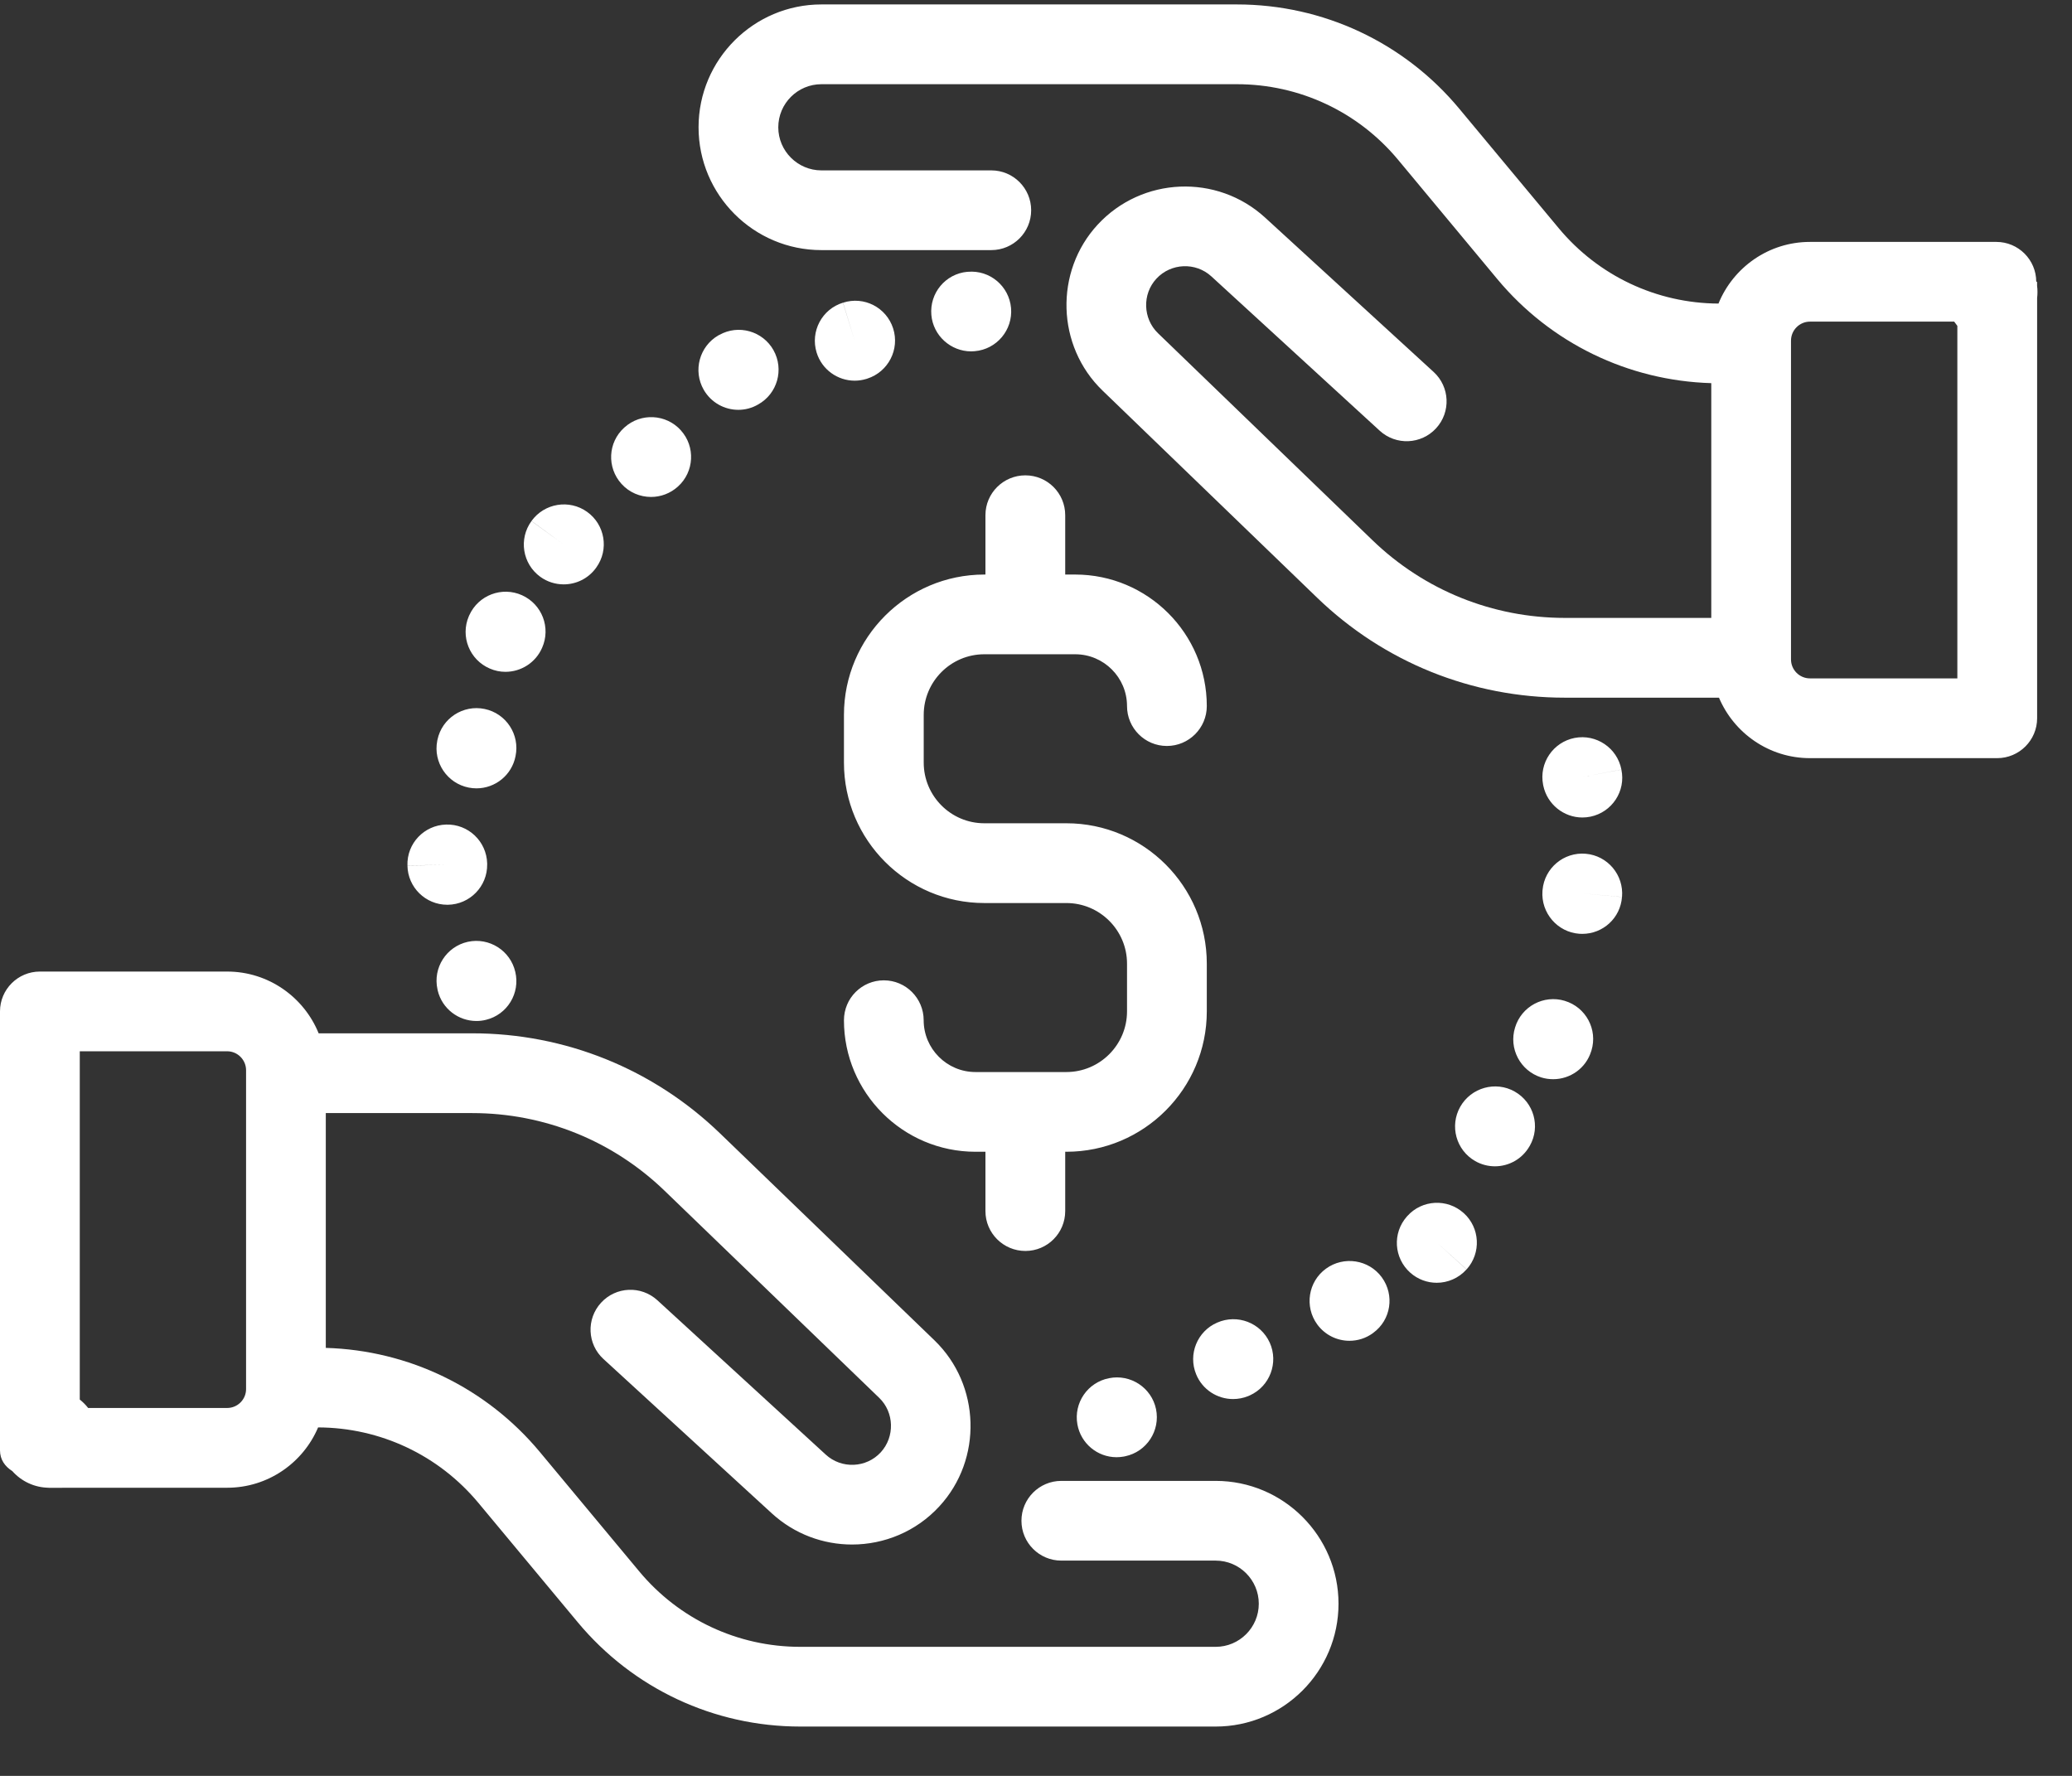 <?xml version="1.0" encoding="UTF-8"?> <svg xmlns="http://www.w3.org/2000/svg" width="42" height="36" viewBox="0 0 42 36"><rect x="0" y="0" width="42" height="36" fill="#333333" stroke="none"/><g fill="none" fill-rule="evenodd"><g fill="#FFF"><g><g><path d="M29.668 24.5c-.331-.298-.842-.272-1.14.06l-.011.012c-.295.334-.264.841.07 1.138.153.136.345.204.536.204.222 0 .444-.092.604-.271l-.6-.542.602.541c.298-.332.272-.843-.06-1.142M28.01 25.804c-.262-.36-.771-.439-1.132-.176-.361.262-.44.768-.178 1.129.158.217.404.333.654.333.165 0 .331-.05.475-.155l.006-.005c.361-.262.438-.765.175-1.126M25.738 27.128c-.183-.405-.658-.585-1.064-.407-.405.174-.596.642-.427 1.05.128.312.43.5.747.5.103 0 .207-.019.308-.06l.032-.014c.406-.184.587-.662.404-1.07M23.433 28.475c-.091-.435-.517-.714-.951-.627-.434.083-.721.5-.643.936.07.391.41.666.794.666.047 0 .096-.004.144-.013l.03-.006c.437-.091.716-.52.626-.956M32.866 15.51l-.794.153.794-.154c-.085-.438-.51-.724-.947-.64-.439.086-.725.51-.64.948l.004.02c.08.38.417.645.792.645.054 0 .11-.006.165-.017.437-.091.718-.518.626-.954M32.144 17.217c-.445-.039-.837.29-.876.734l-.002.02c-.032.445.302.835.747.868.02.002.04.002.06.002.42 0 .774-.321.805-.747l-.805-.072.806.071c.038-.445-.29-.837-.735-.876M30.704 22.038c-.388-.22-.883-.081-1.104.307-.22.388-.085.881.303 1.102.126.072.264.106.4.106.28 0 .553-.147.702-.409l.005-.008c.22-.388.082-.878-.306-1.098M31.72 20.199c-.428-.13-.88.112-1.009.54-.133.425.105.878.53 1.012.08.025.162.036.243.036.343 0 .663-.22.77-.567l.005-.014c.13-.427-.112-.878-.54-1.007M10.445 19.612c-.099-.432-.528-.704-.962-.61-.436.097-.712.528-.615.964l.005.025c.09.369.42.616.784.616.064 0 .127-.007.192-.023.433-.104.699-.54.596-.972M10.583 11.977c-.407-.184-.886-.003-1.07.404l-.01.022c-.175.41.015.884.426 1.06.103.045.21.066.317.066.313 0 .611-.183.743-.488.18-.406-.001-.88-.406-1.064M9.824 14.282c-.437-.091-.866.188-.957.626l-.004.02c-.085.437.202.863.64.948.052.01.104.015.155.015.38 0 .717-.267.792-.653.091-.437-.19-.865-.626-.956M11.902 10.287c-.362-.26-.867-.177-1.128.184l.652.477-.653-.475c-.263.361-.183.866.178 1.129.143.104.31.154.475.154.25 0 .496-.115.654-.332l.009-.013c.259-.362.174-.865-.187-1.124M13.801 8.633c-.298-.331-.81-.358-1.141-.06l-.007.006c-.331.3-.355.807-.056 1.139.159.177.379.266.6.266.194 0 .389-.07.544-.21.332-.298.359-.81.06-1.14M15.68 7.01c-.219-.39-.712-.529-1.1-.31-.004 0-.014.006-.017.008-.387.223-.52.718-.298 1.104.15.26.421.406.702.406.136 0 .275-.035.401-.109.39-.217.529-.71.311-1.1M18.104 6.567c-.137-.425-.59-.659-1.015-.521l.236.772-.238-.772c-.426.131-.665.583-.534 1.01.107.348.427.571.772.571.079 0 .159-.012.238-.036l.018-.006c.425-.137.66-.593.523-1.018M20.494 6.153c-.04-.444-.431-.773-.876-.733h-.009c-.444.04-.769.431-.73.876.037.42.394.737.808.737.025 0 .048-.001.073-.004.444-.039.773-.43.734-.876M9.875 17.411c-.013-.446-.383-.799-.832-.786-.446.013-.797.382-.784.828l.808-.01-.808.012c.006.442.367.796.808.796h.012c.446-.007.803-.374.796-.82v-.02M21.616 16.599h-1.664c-.677 0-1.228-.552-1.228-1.229v-.968c0-.677.55-1.229 1.228-1.229h1.843c.579 0 1.05.471 1.05 1.05 0 .446.361.809.808.809.446 0 .809-.363.809-.809 0-1.47-1.197-2.666-2.667-2.666h-.203v-1.203c0-.447-.361-.808-.808-.808-.446 0-.809.361-.809.808v1.203h-.023c-1.569 0-2.845 1.277-2.845 2.846v.967c0 1.57 1.276 2.846 2.845 2.846H21.616c.677 0 1.229.551 1.229 1.228v.968c0 .678-.552 1.23-1.229 1.23h-1.843c-.579 0-1.05-.472-1.05-1.05 0-.446-.361-.809-.808-.809-.446 0-.808.362-.808.809 0 1.47 1.196 2.666 2.666 2.666h.202v1.203c0 .446.363.808.81.808.446 0 .807-.362.807-.808v-1.203h.024c1.57 0 2.846-1.277 2.846-2.846v-.968c0-1.569-1.277-2.845-2.846-2.845" transform="translate(-85 -137) translate(85 130) translate(0 7.09)"></path><path d="M25.072 0c1.748 0 3.391.77 4.508 2.114l2.014 2.42c.804.967 1.984 1.524 3.24 1.53.298-.732 1.016-1.25 1.854-1.25h3.778c.447 0 .809.362.809.808l-.002-.028.007.033.012-.006v.083c.006.04.008.081.008.123 0 .041-.002.082-.007.123v8.52c0 .446-.363.809-.81.809h-3.795c-.828 0-1.54-.507-1.844-1.226H31.72c-1.885 0-3.67-.72-5.025-2.03l-4.347-4.196c-.934-.901-.978-2.41-.098-3.363.898-.972 2.42-1.036 3.395-.142L29.06 7.45c.33.302.352.813.05 1.142-.302.329-.813.351-1.142.05l-3.413-3.129c-.32-.293-.82-.272-1.115.047-.289.312-.274.808.032 1.104l4.347 4.196c1.053 1.017 2.44 1.576 3.903 1.576h2.966V7.677c-1.682-.049-3.255-.81-4.336-2.108l-2.014-2.422c-.809-.972-1.999-1.53-3.265-1.53H16.65c-.481 0-.874.391-.874.874 0 .48.393.873.874.873h3.444c.446 0 .808.362.808.808 0 .447-.362.808-.808.808H16.65c-1.373 0-2.49-1.117-2.49-2.49 0-1.373 1.117-2.49 2.49-2.49zm14.54 6.43h-2.924c-.211 0-.384.173-.384.385v6.463c0 .212.173.384.384.384h2.988V6.516l-.064-.086zM.97 30.07v-.001H1c-.298 0-.566-.13-.75-.337-.15-.095-.25-.233-.25-.423v-8.896c0-.446.362-.808.809-.808h3.795c.839 0 1.558.52 1.855 1.252h3.113c1.884 0 3.669.721 5.025 2.03l4.347 4.196c.933.902.977 2.411.096 3.364-.472.513-1.12.773-1.77.773-.58 0-1.163-.209-1.624-.631l-3.413-3.129c-.33-.301-.351-.812-.05-1.141.302-.33.813-.352 1.143-.05l3.413 3.129c.32.293.82.272 1.114-.047.288-.314.275-.81-.032-1.105l-4.347-4.195c-1.053-1.017-2.439-1.577-3.902-1.577H6.604v4.76c1.683.049 3.256.81 4.337 2.108l2.014 2.42c.81.974 2 1.532 3.265 1.532h8.422c.482 0 .874-.392.874-.874 0-.481-.392-.874-.874-.874h-3.129c-.446 0-.808-.361-.808-.808 0-.446.362-.808.808-.808h3.129c1.373 0 2.49 1.117 2.49 2.49 0 1.374-1.117 2.49-2.49 2.49H16.22c-1.748 0-3.39-.77-4.508-2.113l-2.014-2.42c-.807-.97-1.99-1.527-3.25-1.531-.304.718-1.016 1.223-1.844 1.223zm3.634-8.849H1.617v7.06c.063.05.12.108.17.171h2.817c.212 0 .384-.172.384-.383v-6.463c0-.212-.172-.385-.384-.385z" transform="translate(-85 -137) translate(85 130) translate(0 7.09)"></path></g></g></g></g></svg> 